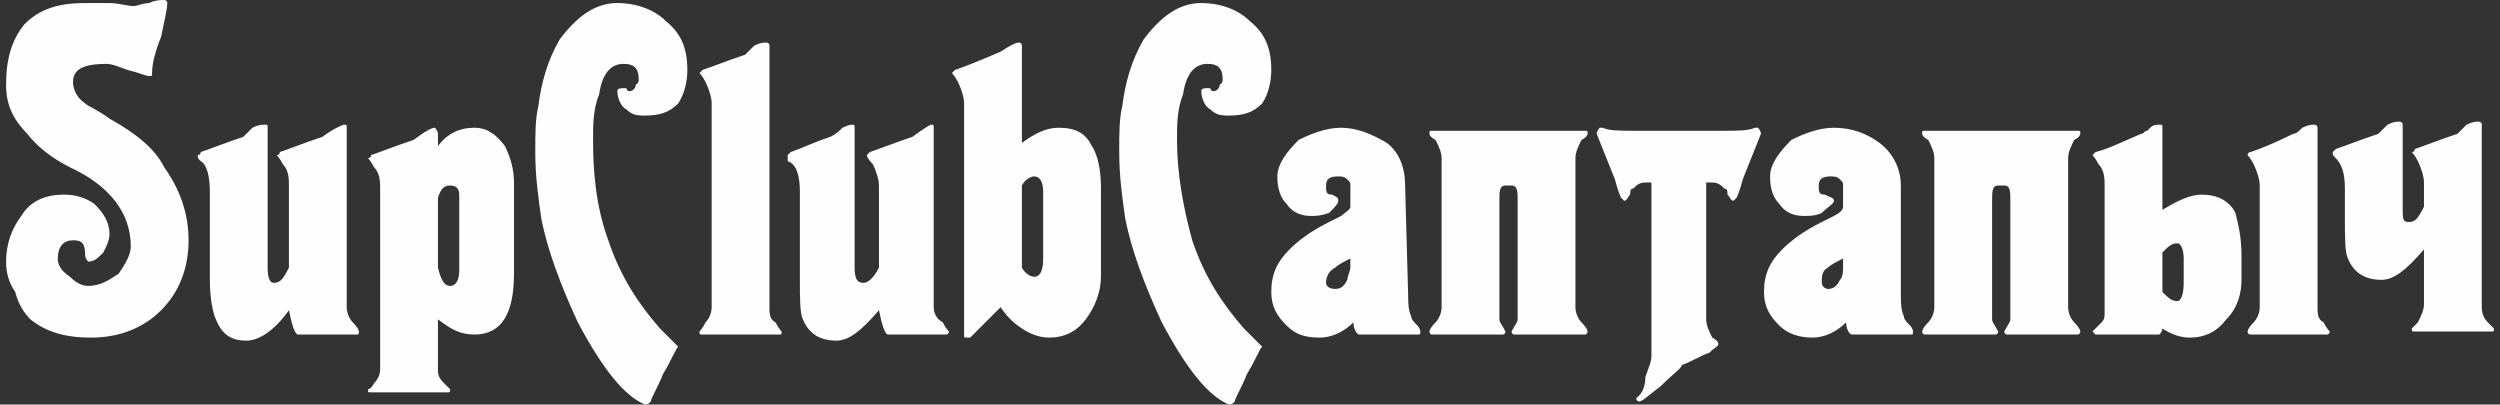 <?xml version="1.0" encoding="UTF-8"?>
<!DOCTYPE svg PUBLIC "-//W3C//DTD SVG 1.1//EN" "http://www.w3.org/Graphics/SVG/1.1/DTD/svg11.dtd">
<!-- Creator: CorelDRAW X8 -->
<svg xmlns="http://www.w3.org/2000/svg" xml:space="preserve" width="822px" height="133px" version="1.1" style="shape-rendering:geometricPrecision; text-rendering:geometricPrecision; image-rendering:optimizeQuality; fill-rule:evenodd; clip-rule:evenodd"
viewBox="0 0 822 133"
 xmlns:xlink="http://www.w3.org/1999/xlink">
 <rect x="0" y="0" width="822" height="133" fill="#333333" stroke="none"/>
 <defs>
  <style type="text/css">
   <![CDATA[
    .fil0 {fill:none}
    .fil1 {fill:#FEFEFE;fill-rule:nonzero}
   ]]>
  </style>
 </defs>
 <g id="Слой_x0020_1">
  <rect class="fil0" x="2" y="-86" width="817" height="305"/>
  <path class="fil1" d="M62 79c0,9 -3,17 -9,23 -6,6 -14,9 -23,9 -9,0 -15,-2 -20,-6 -2,-2 -4,-5 -5,-9 -2,-3 -3,-6 -3,-10 0,-6 2,-11 5,-15 3,-5 8,-7 14,-7 4,0 7,1 10,3 3,3 5,6 5,10 0,2 -1,4 -2,6 -2,2 -3,3 -5,3 0,0 -1,-1 -1,-2 0,-4 -1,-5 -4,-5 -3,0 -5,2 -5,6 0,2 1,4 4,6 2,2 4,3 6,3 4,0 7,-2 10,-4 2,-3 4,-6 4,-9 0,-11 -7,-20 -20,-26 -6,-3 -11,-7 -14,-11 -5,-5 -7,-10 -7,-16 0,-9 2,-15 6,-20 5,-5 11,-7 20,-7 1,0 4,0 8,0 3,0 6,1 8,1 1,0 3,-1 5,-1 2,-1 4,-1 5,-1 1,0 1,1 1,1 0,2 -1,6 -2,11 -2,5 -3,9 -3,12 0,1 0,1 -1,1 -1,0 -3,-1 -7,-2 -3,-1 -5,-2 -7,-2 -8,0 -11,2 -11,6 0,2 1,5 4,7 1,1 4,2 8,5 9,5 15,10 18,16 5,7 8,15 8,24zm758 29c0,0 -1,-1 -2,-2 -2,-2 -2,-4 -2,-6l0 -59c0,-1 -1,-1 -1,-1l0 0c0,0 0,0 0,0l0 0c-1,0 -2,0 -4,1 -1,1 -2,2 -3,3 0,0 0,0 0,0 -6,2 -11,4 -14,5 0,0 0,0 0,0 0,1 -1,1 -1,1 0,0 0,0 0,0 0,0 0,0 0,0 0,0 0,0 0,0 0,0 0,0 0,0 0,0 1,1 2,3 1,2 2,5 2,7l0 8c-2,4 -3,5 -5,5 -2,0 -2,-1 -2,-5l0 -27c0,-1 -1,-1 -1,-1 -1,0 -2,0 -4,1 -1,1 -2,2 -3,3 -6,2 -11,4 -14,5 -1,1 -1,1 -1,1 0,1 0,1 1,2 2,2 3,5 3,10l0 10c0,6 0,11 1,13 2,5 6,7 11,7 4,0 8,-3 14,-10l0 18c0,2 -1,4 -2,6 -1,1 -2,2 -2,2 0,1 0,1 1,1l25 0c1,0 1,0 1,-1zm-102 -23c0,0 0,0 0,0 0,0 0,8 0,8 0,4 -1,6 -2,6 -2,0 -3,-1 -5,-3l0 -13c2,-2 3,-3 5,-3 1,0 2,2 2,5 0,0 0,0 0,0l0 0zm14 20c4,-4 5,-9 5,-13l0 -8c0,-6 -1,-10 -2,-14 -2,-4 -6,-6 -11,-6 -4,0 -8,2 -13,5l0 -27c0,-1 0,-1 -1,-1 0,0 0,0 0,0 0,0 0,0 0,0 0,0 0,0 0,0 -1,0 -2,0 -3,1 0,0 -1,1 -1,1 -1,0 -1,1 -2,1 -7,3 -11,5 -15,6 0,0 -1,1 -1,1 0,0 1,1 2,3 2,2 2,5 2,7l0 42c0,1 0,2 -1,3 -2,2 -3,3 -3,3 0,0 1,1 1,1l19 0c0,0 1,0 2,0 1,-1 1,-2 1,-2 3,2 6,3 9,3 5,0 9,-2 12,-6zm34 4c0,0 -1,-1 -2,-3 -2,-1 -2,-3 -2,-5l0 -59c0,-1 -1,-1 -1,-1 -1,0 -2,0 -4,1 -1,1 -2,2 -3,2 -6,3 -11,5 -14,6 -1,0 -1,1 -1,1 0,0 1,1 2,3 1,2 2,5 2,7l0 40c0,2 -1,4 -2,5 -2,2 -2,3 -2,3 0,0 0,1 1,1l25 0c1,0 1,-1 1,-1zm-134 0c0,0 0,1 1,1l23 0c1,0 1,-1 1,-1 -1,-2 -2,-3 -2,-4 0,-1 0,-2 0,-4l0 -35c0,-3 0,-5 2,-5 1,0 1,0 2,0 2,0 2,2 2,5l0 35c0,2 0,3 0,4 0,1 -1,2 -2,4 0,0 0,1 1,1l23 0c1,0 1,-1 1,-1 0,0 0,-1 -2,-3 -1,-1 -2,-3 -2,-5l0 -49c0,-2 1,-4 2,-6 2,-1 2,-2 2,-2 0,-1 0,-1 -1,-1l-50 0c-1,0 -1,0 -1,1 0,0 0,1 2,2 1,2 2,4 2,6l0 49c0,2 -1,4 -2,5 -2,2 -2,3 -2,3zm-25 -3c-3,3 -7,5 -11,5 -4,0 -8,-1 -11,-4 -3,-3 -5,-6 -5,-11 0,-6 2,-10 6,-14 3,-3 7,-6 13,-9 2,-1 4,-2 4,-2 2,-1 3,-2 3,-3l0 -7c0,-1 0,-1 -1,-2 -1,-1 -2,-1 -3,-1 -3,0 -4,1 -4,3 0,2 0,3 2,3 2,1 3,1 3,2 0,1 -2,2 -4,4 -2,1 -4,1 -6,1 -3,0 -6,-1 -8,-4 -2,-2 -3,-5 -3,-9 0,-4 3,-8 7,-12 4,-2 9,-4 14,-4 6,0 11,2 15,5 4,3 7,8 7,14l0 36c0,2 0,5 1,7 0,1 1,2 2,3 1,1 1,2 1,2 0,1 0,1 -1,1l-19 0c-1,0 -2,-2 -2,-4zm-1 -21c-2,1 -4,2 -5,3 -2,1 -2,3 -2,5 0,1 1,2 2,2 2,0 3,-1 4,-3 1,-1 1,-3 1,-4l0 -3zm-27 -41c0,-1 -1,-2 -1,-2l-1 0 0 0c-2,1 -6,1 -10,1 -2,0 -2,0 -6,0l-18 0c-4,0 -4,0 -6,0 -4,0 -8,0 -10,-1l0 0 -1 0c0,0 -1,1 -1,2l6 15c1,4 2,6 2,6 1,1 1,1 1,1 1,0 1,-1 2,-2 0,-1 0,-2 1,-2 1,-1 2,-2 4,-2 1,0 1,0 1,0 0,0 0,0 0,0 0,0 0,0 1,0l0 57c0,2 -1,4 -2,7 0,3 -1,5 -2,6 0,0 -1,1 -1,1 0,1 1,1 1,1 1,0 3,-2 7,-5 4,-4 7,-6 7,-7 3,-1 6,-3 9,-4 2,-2 3,-2 3,-3 0,0 0,-1 -2,-2 -1,-2 -2,-4 -2,-6l0 -45 0 0c1,0 1,0 1,0 0,0 0,0 0,0 0,0 0,0 1,0 2,0 3,1 4,2 1,0 1,1 1,2 1,1 1,2 2,2 0,0 0,0 1,-1 0,0 1,-2 2,-6l6 -15zm-109 65c0,0 0,1 1,1l23 0c1,0 1,-1 1,-1 -1,-2 -2,-3 -2,-4 0,-1 0,-2 0,-4l0 -35c0,-3 0,-5 2,-5 1,0 1,0 2,0 2,0 2,2 2,5l0 35c0,2 0,3 0,4 0,1 -1,2 -2,4 0,0 0,1 1,1l23 0c1,0 1,-1 1,-1 0,0 0,-1 -2,-3 -1,-1 -2,-3 -2,-5l0 -49c0,-2 1,-4 2,-6 2,-1 2,-2 2,-2 0,-1 0,-1 -1,-1l-50 0c-1,0 -1,0 -1,1 0,0 0,1 2,2 1,2 2,4 2,6l0 49c0,2 -1,4 -2,5 -2,2 -2,3 -2,3zm-25 -3c-3,3 -7,5 -11,5 -5,0 -8,-1 -11,-4 -3,-3 -5,-6 -5,-11 0,-6 2,-10 6,-14 3,-3 7,-6 13,-9 2,-1 4,-2 4,-2 1,-1 3,-2 3,-3l0 -7c0,-1 0,-1 -1,-2 -1,-1 -2,-1 -3,-1 -3,0 -4,1 -4,3 0,2 0,3 2,3 2,1 2,1 2,2 0,1 -1,2 -3,4 -3,1 -4,1 -6,1 -3,0 -6,-1 -8,-4 -2,-2 -3,-5 -3,-9 0,-4 3,-8 7,-12 4,-2 9,-4 14,-4 5,0 10,2 15,5 4,3 6,8 6,14l1 36c0,2 0,5 1,7 0,1 1,2 2,3 1,1 1,2 1,2 0,1 0,1 -1,1l-19 0c-1,0 -2,-2 -2,-4zm-1 -21c-2,1 -4,2 -5,3 -2,1 -3,3 -3,5 0,1 1,2 3,2 2,0 3,-1 4,-3 0,-1 1,-3 1,-4l0 -3zm-26 -62c0,4 -1,8 -3,11 -3,3 -6,4 -11,4 -2,0 -4,0 -6,-2 -2,-1 -3,-4 -3,-6 0,-1 1,-1 2,-1 0,0 0,0 1,0 0,1 1,1 1,1 1,0 2,-1 2,-2 1,-1 1,-1 1,-2 0,-4 -2,-5 -5,-5 -4,0 -7,3 -8,10 -2,5 -2,10 -2,15 0,11 2,22 5,33 4,12 10,21 17,29 1,1 3,3 6,6 -1,1 -2,4 -5,9 -2,5 -4,8 -4,9 -1,1 -1,1 -2,1 -7,-3 -14,-12 -22,-27 -6,-13 -10,-24 -12,-34 -1,-7 -2,-14 -2,-22 0,-6 0,-11 1,-15 1,-8 3,-15 7,-22 6,-8 12,-12 19,-12 6,0 12,2 16,6 5,4 7,9 7,16zm-82 24c4,-3 8,-5 12,-5 6,0 9,2 11,6 2,3 3,8 3,14l0 29c0,5 -2,10 -5,14 -3,4 -7,6 -12,6 -3,0 -6,-1 -9,-3 -3,-2 -5,-4 -7,-7 -2,2 -6,6 -10,10l-1 0c-1,0 -1,0 -1,-1l0 -76c0,-2 -1,-5 -2,-7 -1,-2 -2,-3 -2,-3 0,0 0,0 1,-1 3,-1 8,-3 15,-6 3,-2 5,-3 6,-3 0,0 1,0 1,1l0 32zm0 14l0 27c1,2 3,3 4,3 2,0 3,-2 3,-6l0 -3c0,-1 0,-1 0,-2l0 -17c0,-3 -1,-5 -3,-5 -1,0 -3,1 -4,3zm-47 41c-6,7 -10,10 -14,10 -5,0 -9,-2 -11,-7 -1,-2 -1,-7 -1,-13l0 -29c0,-5 -1,-9 -4,-10 0,-1 0,-1 0,-2 0,0 0,0 1,-1 3,-1 7,-3 13,-5 2,-1 3,-2 4,-3 2,-1 3,-1 3,-1 1,0 1,0 1,1l0 46c0,4 1,5 3,5 1,0 3,-1 5,-5l0 -27c0,-2 -1,-5 -2,-7 -2,-2 -2,-3 -2,-3 0,0 0,0 1,-1 3,-1 8,-3 14,-5 4,-3 6,-4 6,-4 1,0 1,0 1,1l0 59c0,2 1,4 3,5 1,2 2,3 2,3 0,1 -1,1 -1,1l-19 0c-1,0 -2,-3 -3,-8zm-32 7c0,1 0,1 -1,1l-25 0c-1,0 -1,0 -1,-1 0,0 1,-1 2,-3 1,-1 2,-3 2,-5l0 -67c0,-2 -1,-5 -2,-7 -1,-2 -2,-3 -2,-3 0,0 0,0 1,-1 3,-1 8,-3 14,-5 1,-1 2,-2 3,-3 2,-1 3,-1 4,-1 0,0 1,0 1,1l0 86c0,2 0,4 2,5 1,2 2,3 2,3zm-31 -86c0,4 -1,8 -3,11 -3,3 -6,4 -11,4 -2,0 -4,0 -6,-2 -2,-1 -3,-4 -3,-6 0,-1 1,-1 2,-1 0,0 0,0 1,0 0,1 1,1 1,1 1,0 2,-1 2,-2 1,-1 1,-1 1,-2 0,-4 -2,-5 -5,-5 -4,0 -7,3 -8,10 -2,5 -2,10 -2,15 0,11 1,22 5,33 4,12 10,21 17,29 1,1 3,3 6,6 -1,1 -2,4 -5,9 -2,5 -4,8 -4,9 -1,1 -1,1 -2,1 -7,-3 -14,-12 -22,-27 -6,-13 -10,-24 -12,-34 -1,-7 -2,-14 -2,-22 0,-6 0,-11 1,-15 1,-8 3,-15 7,-22 6,-8 12,-12 19,-12 6,0 12,2 16,6 5,4 7,9 7,16zm-78 105c0,1 0,1 -1,1l-25 0c-1,0 -1,0 -1,-1 0,0 1,0 2,-2 2,-2 2,-4 2,-5l0 -59c0,-2 0,-5 -2,-7 -1,-2 -2,-3 -2,-3 0,0 1,0 1,-1 3,-1 8,-3 14,-5 4,-3 6,-4 7,-4 0,0 1,1 1,2 0,0 0,1 0,4 3,-4 7,-6 12,-6 4,0 7,2 10,6 2,4 3,8 3,12l0 30c0,13 -4,20 -13,20 -5,0 -8,-2 -12,-5l0 16c0,2 0,3 2,5 1,1 2,2 2,2zm-4 -63l0 23c1,4 2,6 4,6 2,0 3,-2 3,-5l0 -25c0,-2 -1,-3 -3,-3 -2,0 -3,1 -4,4zm-49 37c-5,7 -10,10 -14,10 -5,0 -8,-2 -10,-7 -1,-2 -2,-7 -2,-13l0 -29c0,-5 -1,-9 -3,-10 -1,-1 -1,-1 -1,-2 0,0 1,0 1,-1 3,-1 8,-3 14,-5 1,-1 2,-2 3,-3 2,-1 3,-1 4,-1 1,0 1,0 1,1l0 46c0,4 1,5 2,5 2,0 3,-1 5,-5l0 -27c0,-2 0,-5 -2,-7 -1,-2 -2,-3 -2,-3 0,0 1,0 1,-1 3,-1 8,-3 14,-5 4,-3 7,-4 7,-4 1,0 1,0 1,1l0 59c0,2 1,4 2,5 2,2 2,3 2,3 0,1 0,1 -1,1l-19 0c-1,0 -2,-3 -3,-8z"/>
 </g>
</svg>
